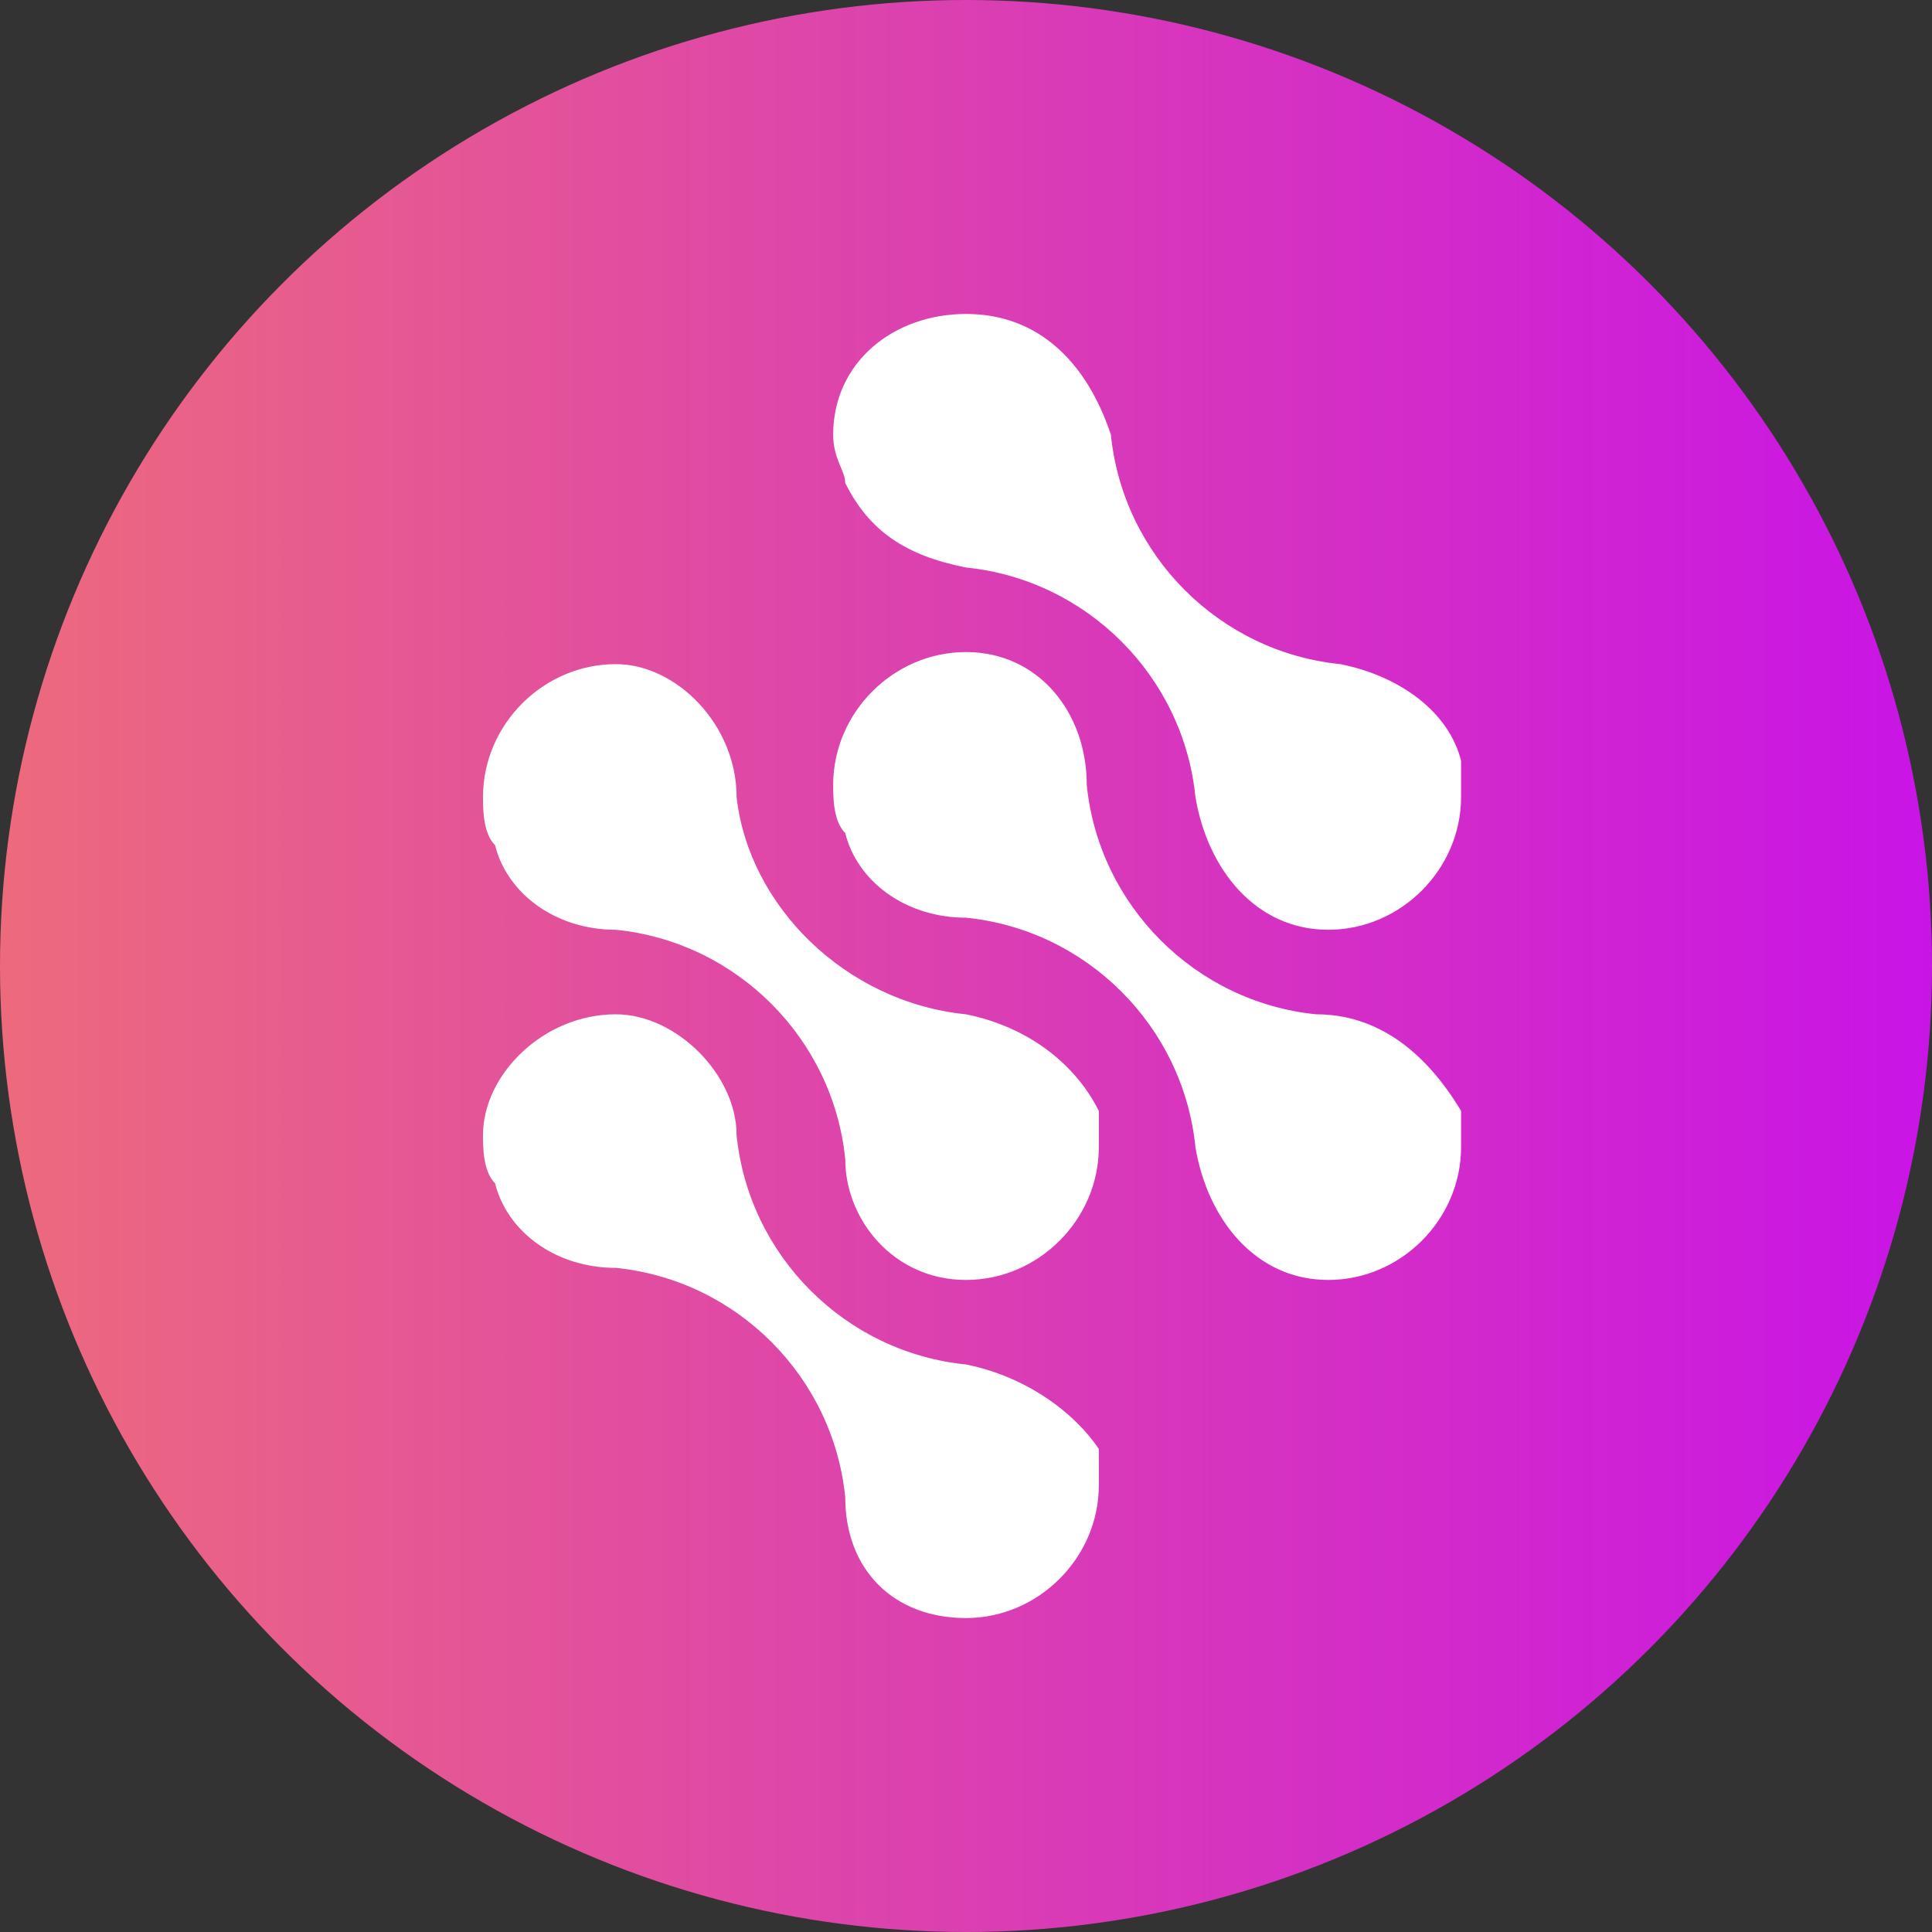 <svg xmlns="http://www.w3.org/2000/svg" viewBox="0 0 16 16"><rect x="0" y="0" width="16" height="16" fill="#333333" stroke="none"/><linearGradient id="a" x1="0" x2="16" y1="8" y2="8" gradientUnits="userSpaceOnUse"><stop offset="0" stop-color="#ed6a7d"/><stop offset="1" stop-color="#c914e6"/></linearGradient><circle cx="8" cy="8" r="8" fill="url(#a)"/><path fill="#fff" d="M8 4.7c1 .1 1.8.9 1.9 1.9.1.6.5 1.1 1.1 1.1.6 0 1.1-.5 1.1-1.1v-.3c-.1-.4-.5-.7-1-.8-1-.1-1.8-.9-1.9-1.9-.2-.6-.6-1-1.2-1s-1.1.4-1.1 1c0 .2.1.3.1.4.2.4.5.6 1 .7zm0 6.6c-1-.1-1.8-.9-1.9-1.9 0-.5-.5-1-1-1-.6 0-1.1.5-1.1 1 0 .1 0 .3.1.4.1.4.5.7 1 .7 1 .1 1.8.9 1.9 1.9 0 .6.4 1 1 1s1.1-.5 1.1-1.1V12c-.2-.3-.6-.6-1.1-.7zm0-2.9c-1-.1-1.8-.9-1.9-1.8 0-.6-.5-1.1-1-1.1C4.5 5.5 4 6 4 6.6c0 .1 0 .3.1.4.1.4.5.7 1 .7 1 .1 1.8.9 1.9 1.9 0 .5.4 1 1 1s1.1-.5 1.1-1.1v-.3c-.2-.4-.6-.7-1.1-.8zm2.9 0c-1-.1-1.8-.9-1.9-1.9 0-.6-.4-1.1-1-1.1s-1.1.5-1.1 1.1c0 .1 0 .3.1.4.1.4.5.7 1 .7 1 .1 1.8.9 1.9 1.9.1.6.5 1.1 1.1 1.1.6 0 1.1-.5 1.1-1.1v-.3c-.3-.5-.7-.8-1.2-.8z"/></svg>